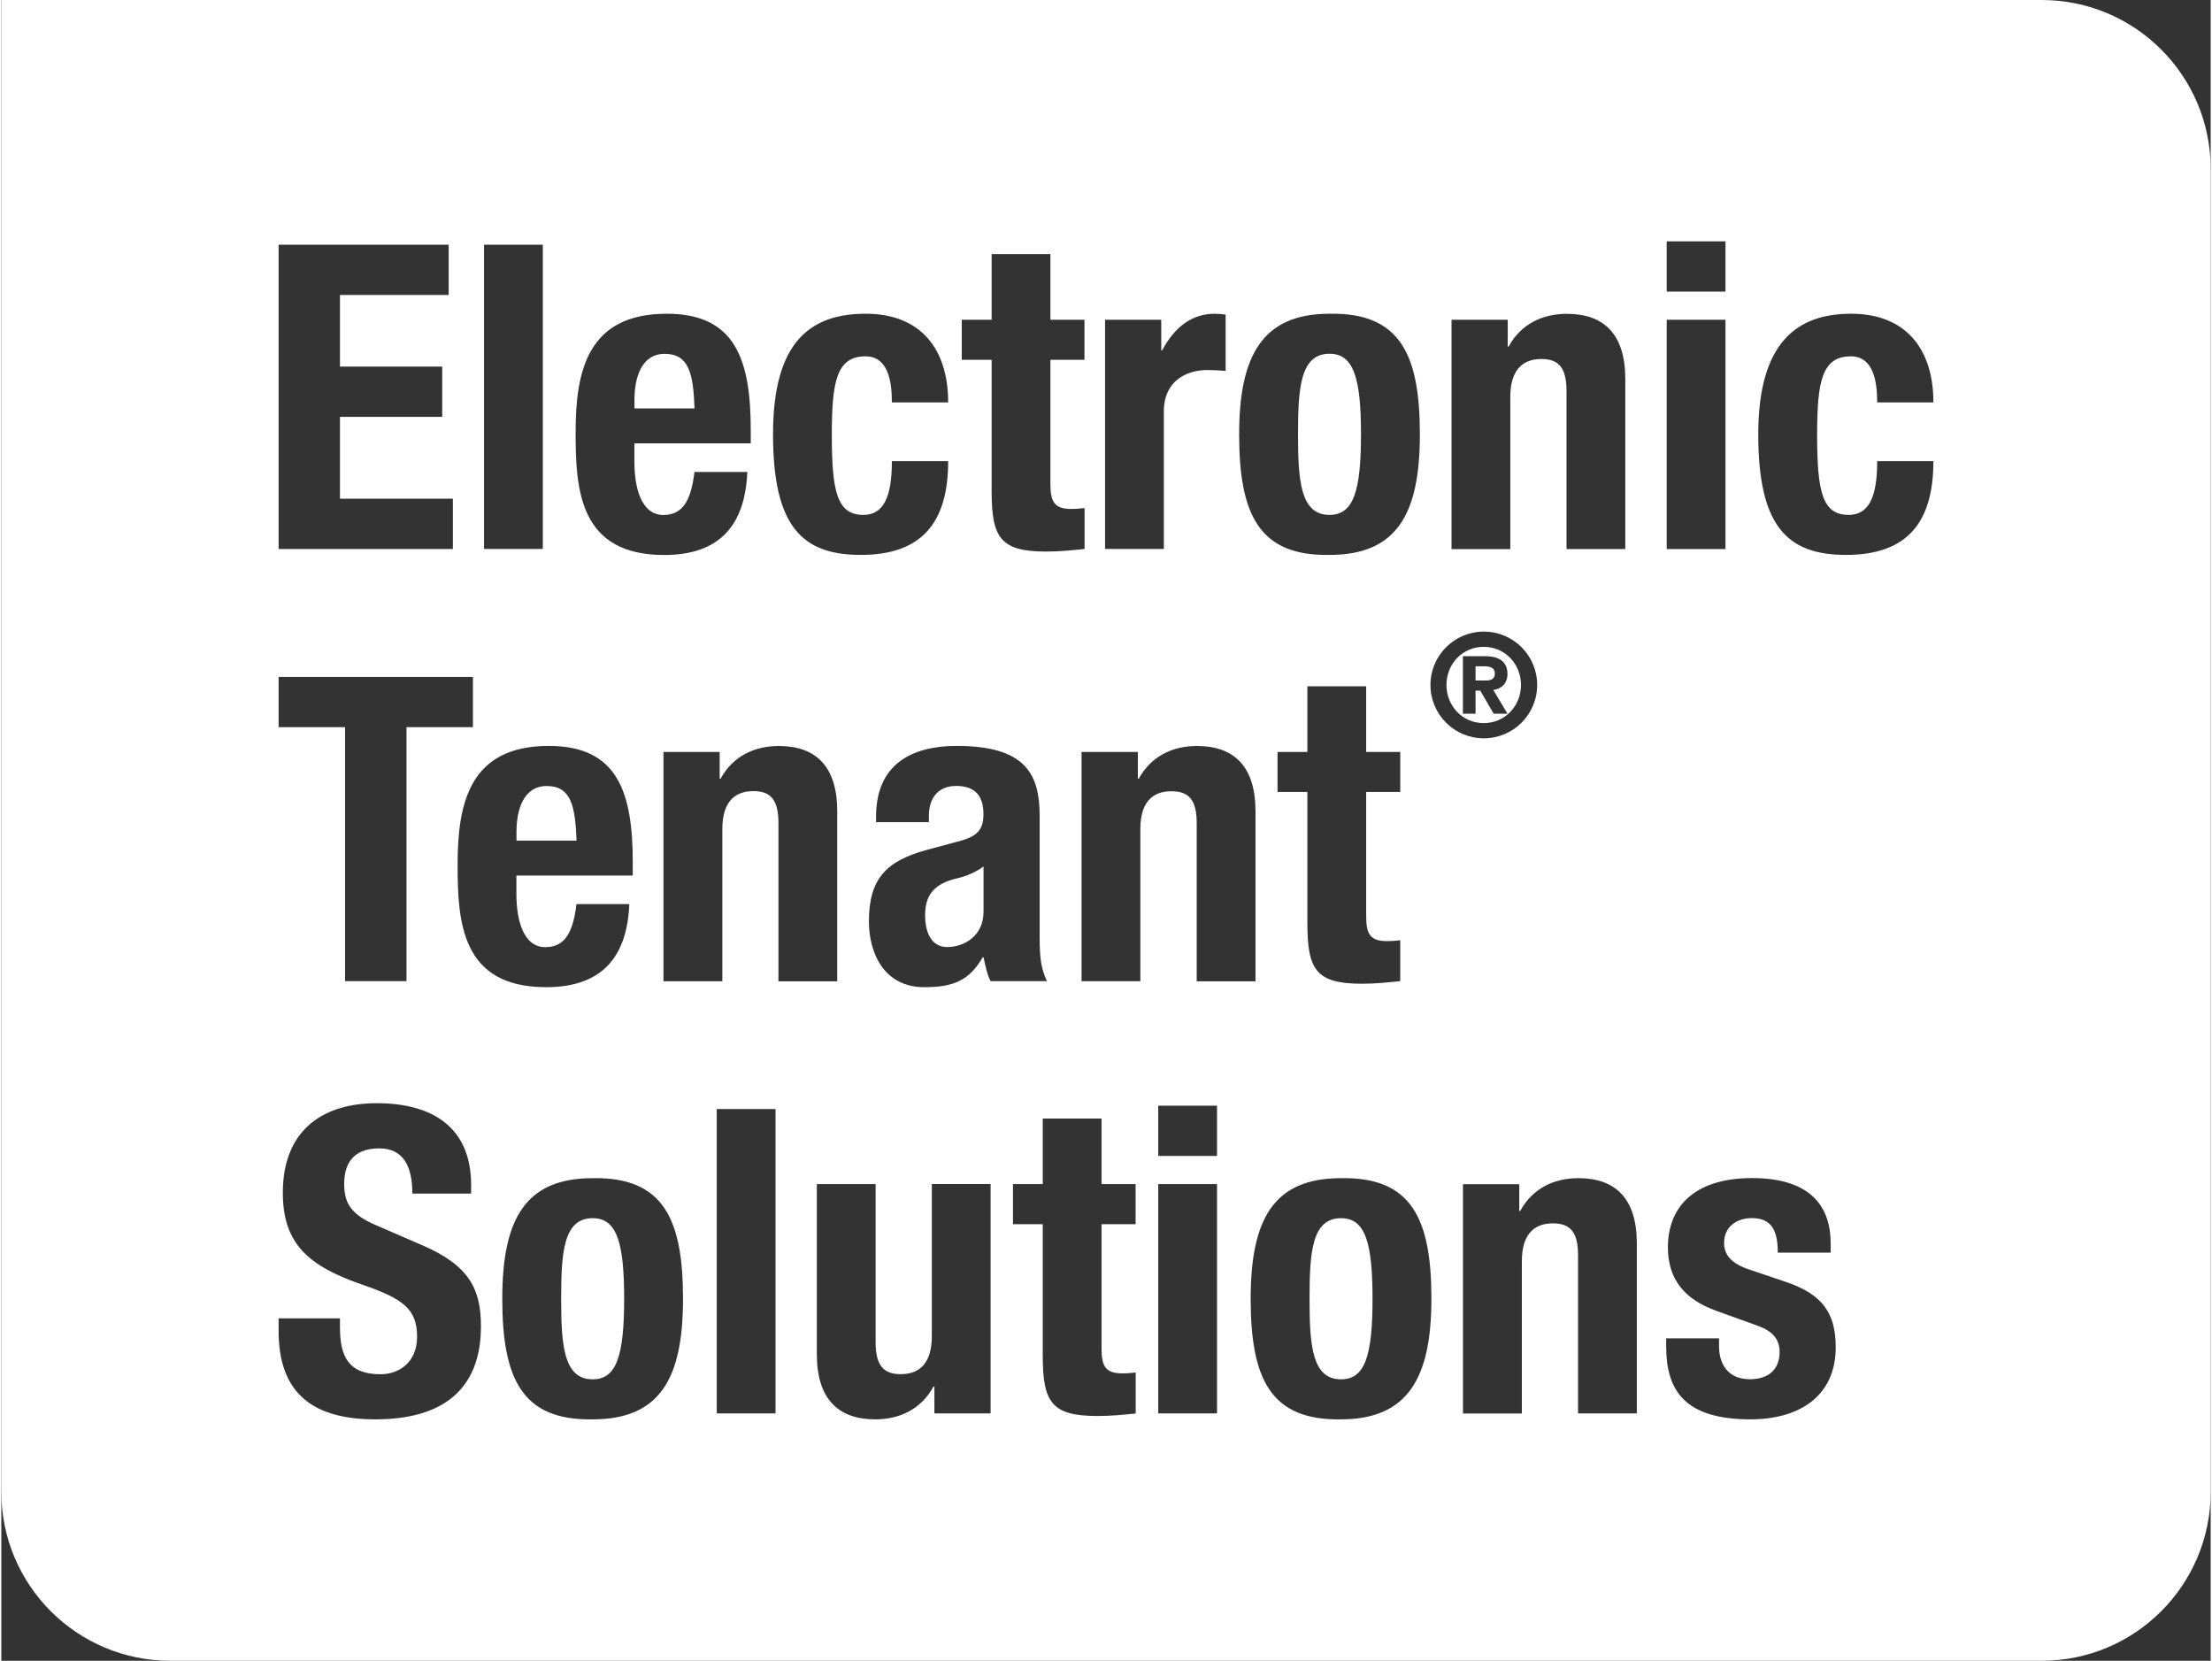 <?xml version="1.0" encoding="UTF-8"?>
<svg id="uuid-7e5eb9b3-302d-4dfd-a29a-76b1c69bc007" data-name="Layer 1" xmlns="http://www.w3.org/2000/svg" width="3.57in" height="2.68in" viewBox="0 0 256.72 192.95">
  <rect x="0" y="0" width="256.72" height="192.95" fill="#333333" stroke="none"/>
  <defs>
    <style>
      .uuid-bdb023f5-57e6-4a5d-ae88-0fdd068bfb14 {
        fill: #fff;
      }
    </style>
  </defs>
  <path class="uuid-bdb023f5-57e6-4a5d-ae88-0fdd068bfb14" d="m77.08,41.11c-2.72,0-3.51,2.82-3.51,5.3v1.04h6.98c-.15-4.06-.65-6.34-3.47-6.34Z"/>
  <path class="uuid-bdb023f5-57e6-4a5d-ae88-0fdd068bfb14" d="m155.67,141.53c-3.37,0-3.66,3.92-3.66,9.36s.3,9.36,3.66,9.36c2.78,0,3.66-2.72,3.66-9.36,0-6.63-.88-9.36-3.66-9.36Z"/>
  <path class="uuid-bdb023f5-57e6-4a5d-ae88-0fdd068bfb14" d="m68.71,141.53c-3.37,0-3.66,3.92-3.66,9.36s.3,9.36,3.66,9.36c2.77,0,3.66-2.72,3.66-9.36,0-6.63-.88-9.36-3.66-9.36Z"/>
  <path class="uuid-bdb023f5-57e6-4a5d-ae88-0fdd068bfb14" d="m154.33,59.82c2.77,0,3.66-2.72,3.66-9.36s-.89-9.36-3.66-9.36c-3.37,0-3.66,3.91-3.66,9.36s.3,9.36,3.66,9.36Z"/>
  <path class="uuid-bdb023f5-57e6-4a5d-ae88-0fdd068bfb14" d="m63.37,91.32c-2.72,0-3.51,2.82-3.51,5.3v1.04h6.98c-.15-4.06-.65-6.34-3.47-6.34Z"/>
  <path class="uuid-bdb023f5-57e6-4a5d-ae88-0fdd068bfb14" d="m107.34,106.32c0,2.03.74,3.71,2.58,3.71s4.21-1.19,4.21-4.11v-5.25c-.94.69-2.08,1.14-2.92,1.34-2.78.6-3.87,1.94-3.87,4.31Z"/>
  <path class="uuid-bdb023f5-57e6-4a5d-ae88-0fdd068bfb14" d="m173.54,78.23c0-.74-.72-.82-1.27-.82h-.97v1.65h1.12c.65,0,1.12-.12,1.12-.83Z"/>
  <path class="uuid-bdb023f5-57e6-4a5d-ae88-0fdd068bfb14" d="m176.58,79.58c0-2.42-1.84-4.43-4.33-4.43s-4.33,2.01-4.33,4.43,1.84,4.43,4.33,4.43,4.33-2.01,4.33-4.43Zm-5.28.65v2.69h-1.47v-6.68h2.61c1.74,0,2.57.75,2.57,2.07,0,1.1-.73,1.74-1.65,1.85l1.65,2.76h-1.6l-1.57-2.69h-.54Z"/>
  <path class="uuid-bdb023f5-57e6-4a5d-ae88-0fdd068bfb14" d="m0,0v173.31c0,10.85,8.79,19.64,19.64,19.64h217.44c10.85,0,19.64-8.79,19.64-19.64V19.64c0-10.85-8.79-19.64-19.64-19.64C237.08,0,0,0,0,0Zm193.51,28.04h6.83v5.84h-6.83v-5.84Zm0,9.11h6.83v26.64h-6.83v-26.64Zm-25.01,0h6.54v3.12h.1c1.43-2.62,3.91-3.81,6.78-3.81,4.26,0,6.78,2.33,6.78,7.57v19.76h-6.83v-18.37c0-2.67-.89-3.71-2.92-3.71-2.33,0-3.61,1.44-3.61,4.41v17.68h-6.83v-26.65h-.01Zm-14.17-.7c8.22-.15,10.5,4.75,10.5,14.01s-2.67,14.01-10.5,14.01c-8.22.15-10.5-4.75-10.5-14.01,0-9.1,2.68-14.01,10.5-14.01Zm6.69,72.89c.55,0,1.09-.05,1.53-.1v4.75c-1.49.15-2.87.3-4.45.3-5.35,0-6.34-1.64-6.34-7.03v-15.25h-3.47v-4.65h3.47v-7.63h6.83v7.63h3.96v4.65h-3.96v14.41c0,2.08.45,2.92,2.43,2.92Zm-32.78-72.19h6.54v3.56h.1c1.38-2.57,3.32-4.26,6.14-4.26.4,0,.84.05,1.24.1v6.54c-.69-.05-1.44-.1-2.13-.1-2.38,0-5.05,1.24-5.05,4.8v15.99h-6.83v-26.63h0Zm-16.64,0h3.47v-7.63h6.83v7.63h3.96v4.65h-3.96v14.41c0,2.08.45,2.92,2.43,2.92.55,0,1.09-.05,1.54-.1v4.75c-1.49.15-2.87.3-4.46.3-5.35,0-6.34-1.63-6.34-7.03v-15.25h-3.47v-4.65h0Zm-11.14-.7c6.29,0,9.56,4.01,9.56,10.3h-6.54c0-2.58-.49-5.35-3.07-5.35-3.37,0-3.91,2.97-3.91,9.11,0,6.58.6,9.31,3.66,9.31,2.28,0,3.32-1.93,3.32-6.24h6.54c0,6.98-2.92,10.89-10.15,10.89-6.83,0-10.2-3.32-10.2-14.01-.01-10.94,4.5-14.01,10.79-14.01Zm-23.13,0c7.97,0,9.75,5.35,9.75,13.52v1.54h-13.52v2.13c0,3.12.84,6.19,3.37,6.19,2.28,0,3.22-1.73,3.61-5h6.14c-.25,6.19-3.22,9.65-9.65,9.65-9.9,0-10.3-7.62-10.3-14.26,0-7.13,1.39-13.77,10.6-13.77Zm-21.24-8.02h6.83v35.35h-6.83V28.43Zm-23.87,0h19.76v5.84h-12.63v8.32h11.88v5.84h-11.88v9.51h13.12v5.84h-20.25V28.43h0Zm0,50.21h22.58v5.84h-7.72v29.51h-7.14v-29.51h-7.72v-5.84Zm11.24,86.26c-8.07,0-11.24-3.76-11.24-10.3v-1.43h7.13v1.04c0,3.32.94,5.45,4.7,5.45,2.18,0,4.26-1.39,4.26-4.36,0-3.22-1.63-4.41-6.34-6.04-6.34-2.18-9.26-4.8-9.26-10.69,0-6.88,4.21-10.4,10.94-10.4,6.34,0,10.94,2.72,10.94,9.51v.99h-6.83c0-3.32-1.14-5.25-3.86-5.25-3.22,0-4.06,2.03-4.06,4.11s.64,3.52,3.67,4.8l5.49,2.38c5.35,2.33,6.73,5.05,6.73,9.36.01,7.46-4.55,10.83-12.27,10.83Zm9.56-64.47c0-7.13,1.39-13.77,10.6-13.77,7.97,0,9.75,5.35,9.75,13.52v1.54h-13.52v2.13c0,3.12.84,6.19,3.37,6.19,2.28,0,3.22-1.74,3.61-5h6.14c-.25,6.19-3.22,9.65-9.66,9.65-9.9,0-10.29-7.63-10.29-14.26Zm15.69,64.47c-8.22.15-10.5-4.75-10.5-14.01s2.68-14.01,10.5-14.01c8.22-.15,10.5,4.75,10.5,14.01s-2.67,14.01-10.5,14.01Zm21.25-.69h-6.83v-35.36h6.83v35.36Zm-2.57-72.3c-2.33,0-3.61,1.44-3.61,4.41v17.68h-6.84v-26.64h6.53v3.12h.1c1.43-2.62,3.91-3.81,6.78-3.81,4.26,0,6.78,2.33,6.78,7.58v19.76h-6.83v-18.37c0-2.69-.88-3.73-2.91-3.73Zm27.57,72.3h-6.54v-3.12h-.1c-1.44,2.62-3.91,3.81-6.78,3.81-4.26,0-6.78-2.33-6.78-7.57v-19.76h6.83v18.37c0,2.67.89,3.71,2.92,3.71,2.33,0,3.61-1.44,3.61-4.41v-17.68h6.83v26.65h0Zm-.83-52.99h-.1c-1.59,2.77-3.52,3.47-6.78,3.47-4.75,0-6.44-4.06-6.44-7.63,0-5,2.03-7.03,6.73-8.32l3.86-1.04c2.03-.55,2.72-1.34,2.72-3.12,0-2.03-.89-3.27-3.17-3.27-2.08,0-3.17,1.39-3.17,3.47v.74h-6.14v-.64c0-6.14,4.21-8.22,9.36-8.22,8.12,0,9.65,3.37,9.65,8.17v14.01c0,2.47.15,3.61.84,5.15h-6.54c-.43-.83-.62-1.87-.82-2.77Zm17.67,31.01h-3.96v14.41c0,2.08.45,2.92,2.43,2.92.55,0,1.09-.05,1.54-.1v4.76c-1.49.15-2.87.29-4.46.29-5.35,0-6.34-1.63-6.34-7.03v-15.25h-3.46v-4.66h3.46v-7.62h6.83v7.62h3.96v4.66h0Zm.55-45.91v17.68h-6.83v-26.64h6.54v3.12h.1c1.44-2.62,3.91-3.81,6.78-3.81,4.26,0,6.79,2.33,6.79,7.58v19.76h-6.83v-18.37c0-2.67-.89-3.71-2.92-3.71-2.34-.02-3.63,1.42-3.63,4.39Zm8.91,67.89h-6.83v-26.64h6.83v26.64Zm0-29.91h-6.83v-5.84h6.83v5.84Zm14.41,30.6c-8.22.15-10.5-4.75-10.5-14.01s2.67-14.01,10.5-14.01c8.22-.15,10.5,4.75,10.5,14.01,0,9.11-2.68,14.01-10.5,14.01Zm10.39-85.32c0-3.42,2.77-6.2,6.2-6.2s6.2,2.77,6.2,6.2-2.78,6.2-6.2,6.2-6.2-2.77-6.2-6.2Zm23.98,84.63h-6.83v-18.37c0-2.68-.89-3.71-2.92-3.71-2.33,0-3.61,1.43-3.61,4.41v17.68h-6.84v-26.64h6.54v3.12h.1c1.44-2.63,3.91-3.82,6.78-3.82,4.26,0,6.78,2.33,6.78,7.57v19.76h0Zm13.22.69c-7.68,0-9.81-3.37-9.81-8.47v-.94h6.14v.89c0,2.33,1.24,3.86,3.57,3.86,2.08,0,3.47-1.04,3.47-3.17,0-1.73-1.14-2.52-2.48-3.02l-4.8-1.73c-3.77-1.34-5.7-3.67-5.7-7.43,0-4.4,2.77-8.02,9.8-8.02,6.19,0,9.11,2.77,9.11,7.57v1.09h-6.14c0-2.67-.79-4.01-3.02-4.01-1.73,0-3.22.99-3.22,2.87,0,1.28.69,2.38,2.97,3.12l4.11,1.39c4.31,1.43,5.89,3.61,5.89,7.63.01,5.6-4.14,8.37-9.89,8.37Zm11.39-105.08c2.28,0,3.32-1.93,3.32-6.24h6.53c0,6.98-2.92,10.89-10.15,10.89-6.83,0-10.2-3.32-10.2-14.01s4.51-14.01,10.79-14.01,9.56,4.01,9.56,10.3h-6.53c0-2.58-.5-5.35-3.07-5.35-3.37,0-3.91,2.97-3.91,9.11,0,6.59.59,9.31,3.66,9.31Z"/>
</svg>